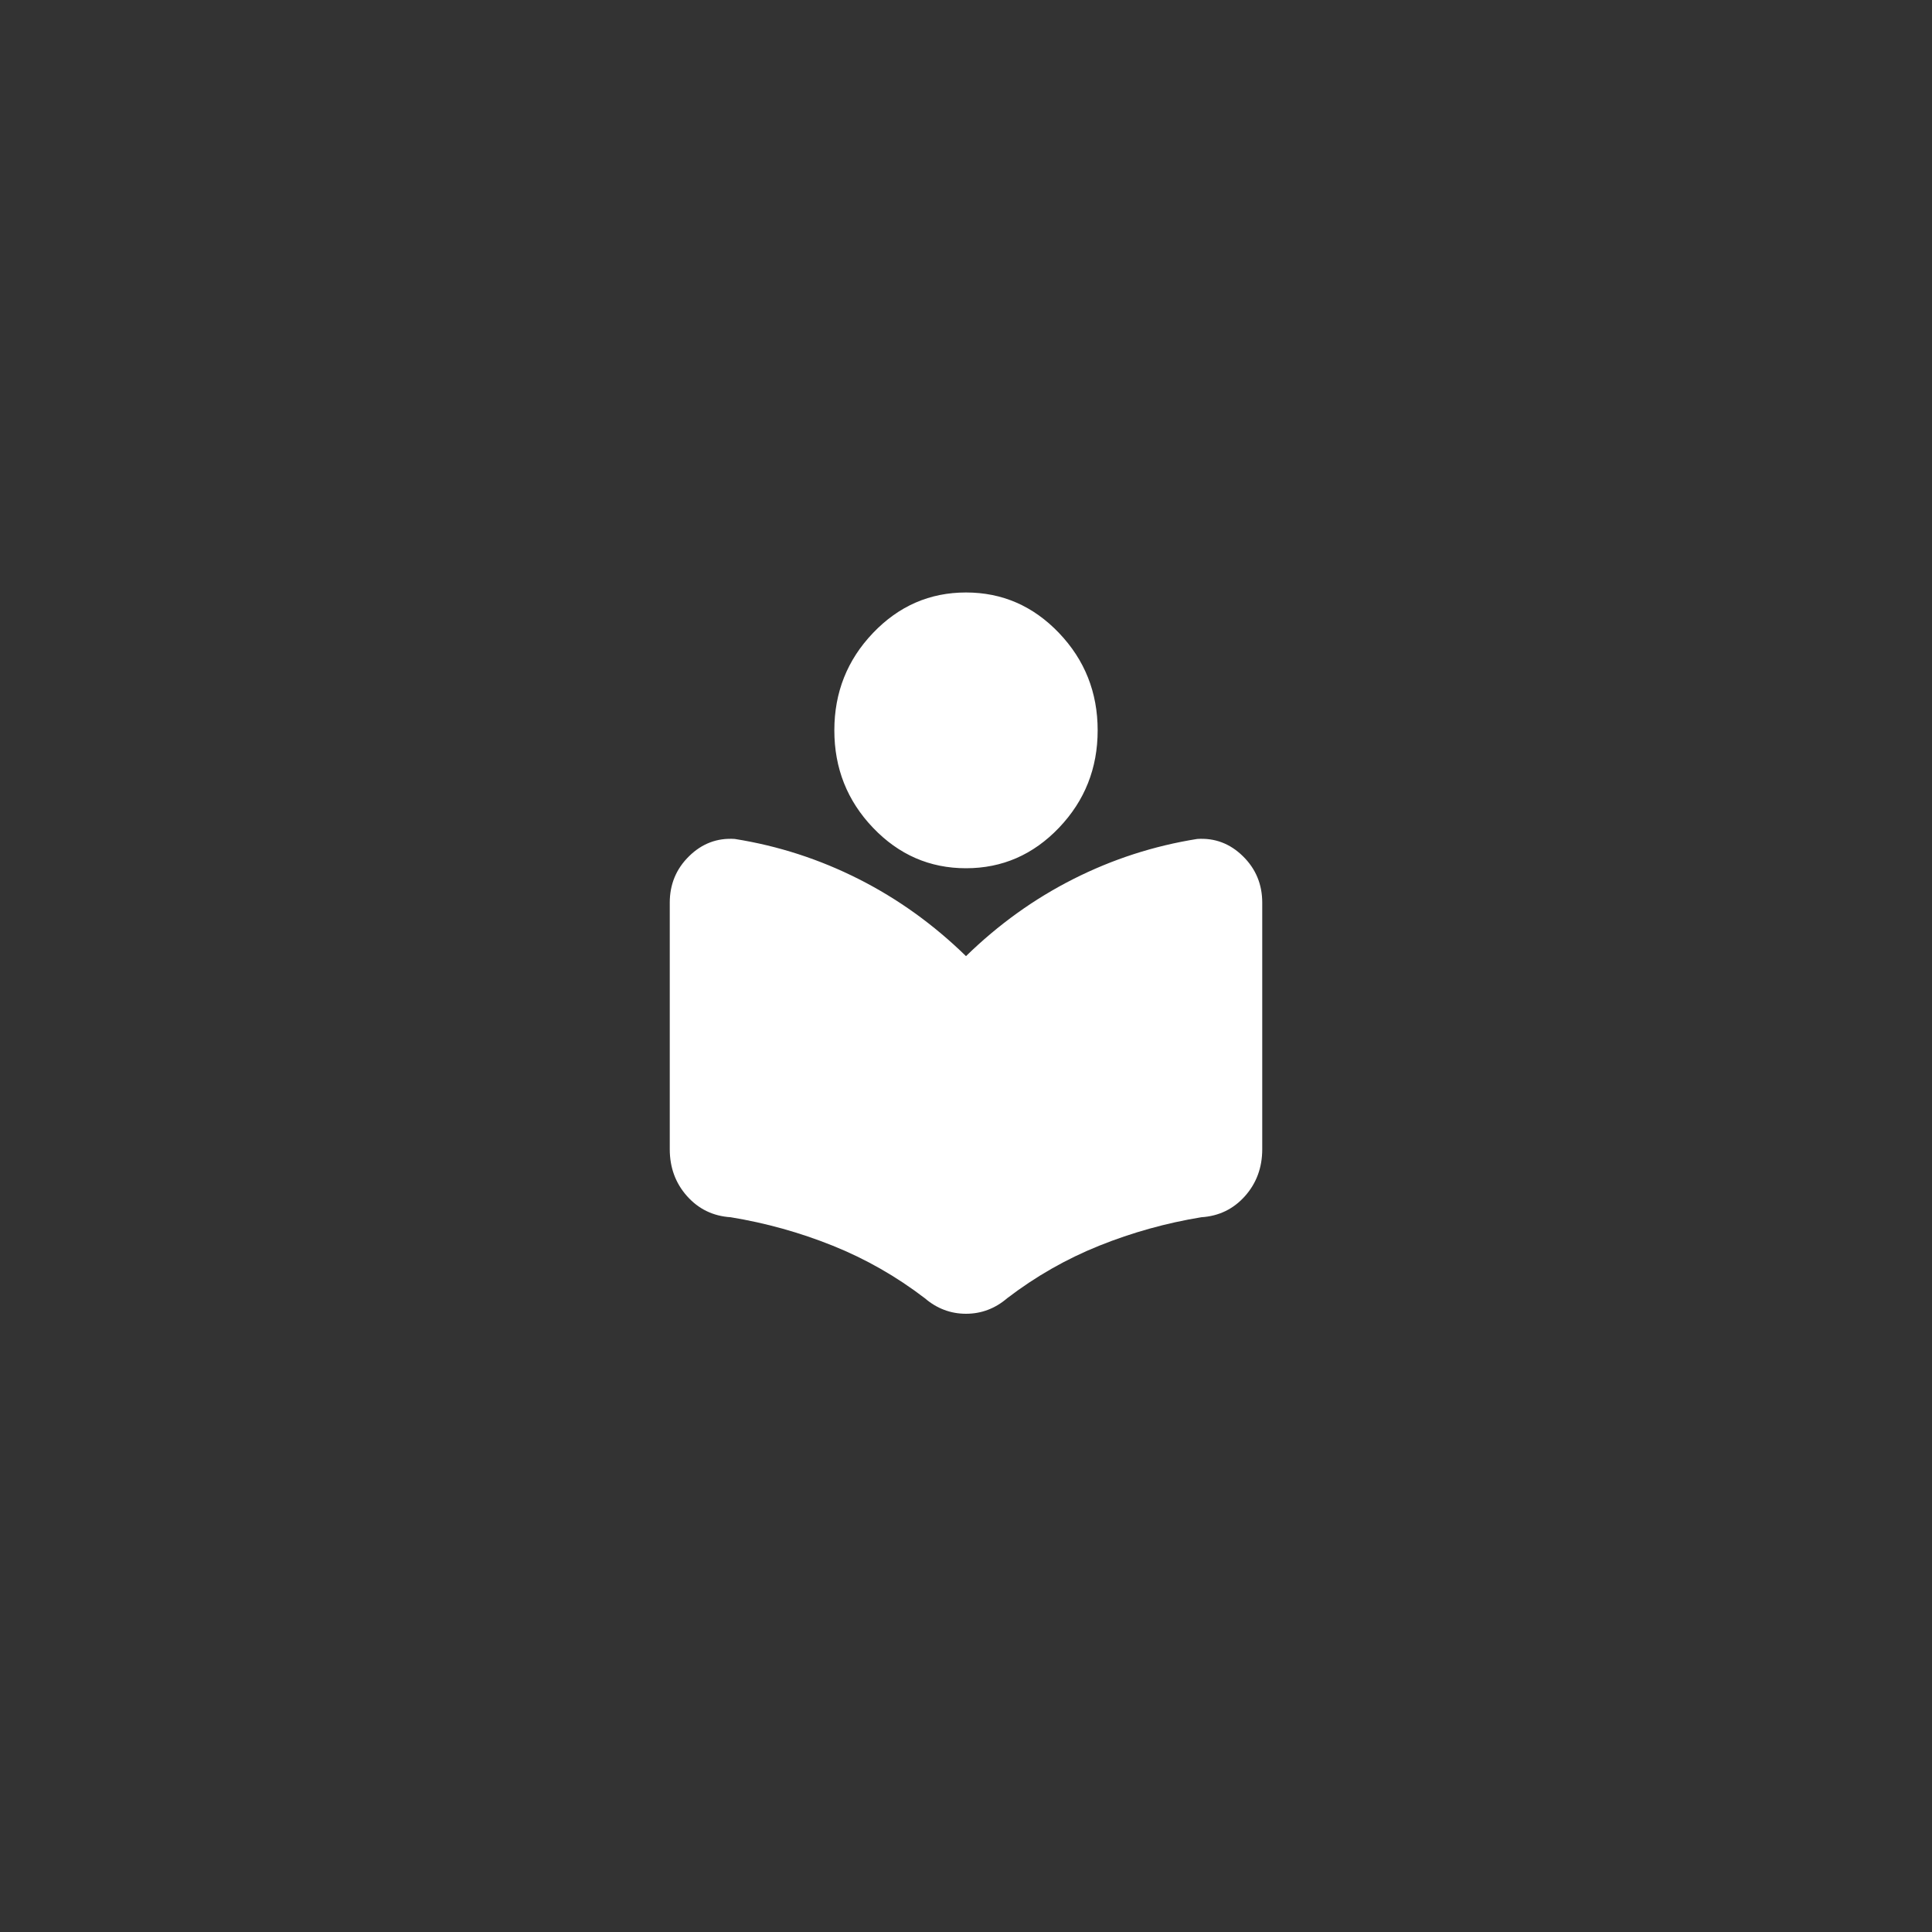 <svg xmlns="http://www.w3.org/2000/svg" width="75" height="75" viewBox="0 0 75 75" fill="none">
  <rect x="0" y="0" width="75" height="75" fill="#333333" stroke="none"/>
  <path d="M26 44.611V35.043C26 34.329 26.25 33.727 26.751 33.237C27.251 32.746 27.842 32.523 28.524 32.568C30.206 32.835 31.809 33.354 33.331 34.123C34.854 34.892 36.243 35.891 37.5 37.117C38.757 35.891 40.146 34.892 41.669 34.123C43.191 33.354 44.794 32.835 46.476 32.568C47.158 32.523 47.749 32.746 48.249 33.237C48.75 33.727 49 34.329 49 35.043V44.611C49 45.324 48.776 45.932 48.329 46.434C47.882 46.935 47.318 47.209 46.636 47.253C45.273 47.476 43.953 47.844 42.675 48.357C41.397 48.87 40.205 49.55 39.097 50.398C38.863 50.599 38.613 50.749 38.346 50.849C38.08 50.95 37.798 51 37.5 51C37.202 51 36.92 50.95 36.654 50.849C36.387 50.749 36.137 50.599 35.903 50.398C34.795 49.55 33.603 48.87 32.325 48.357C31.047 47.844 29.727 47.476 28.364 47.253C27.682 47.209 27.118 46.935 26.671 46.434C26.224 45.932 26 45.324 26 44.611ZM37.5 33.705C36.094 33.705 34.891 33.181 33.89 32.133C32.889 31.084 32.389 29.824 32.389 28.352C32.389 26.881 32.889 25.62 33.89 24.572C34.891 23.524 36.094 23 37.5 23C38.906 23 40.109 23.524 41.11 24.572C42.111 25.62 42.611 26.881 42.611 28.352C42.611 29.824 42.111 31.084 41.11 32.133C40.109 33.181 38.906 33.705 37.5 33.705Z" fill="white"/>
</svg>